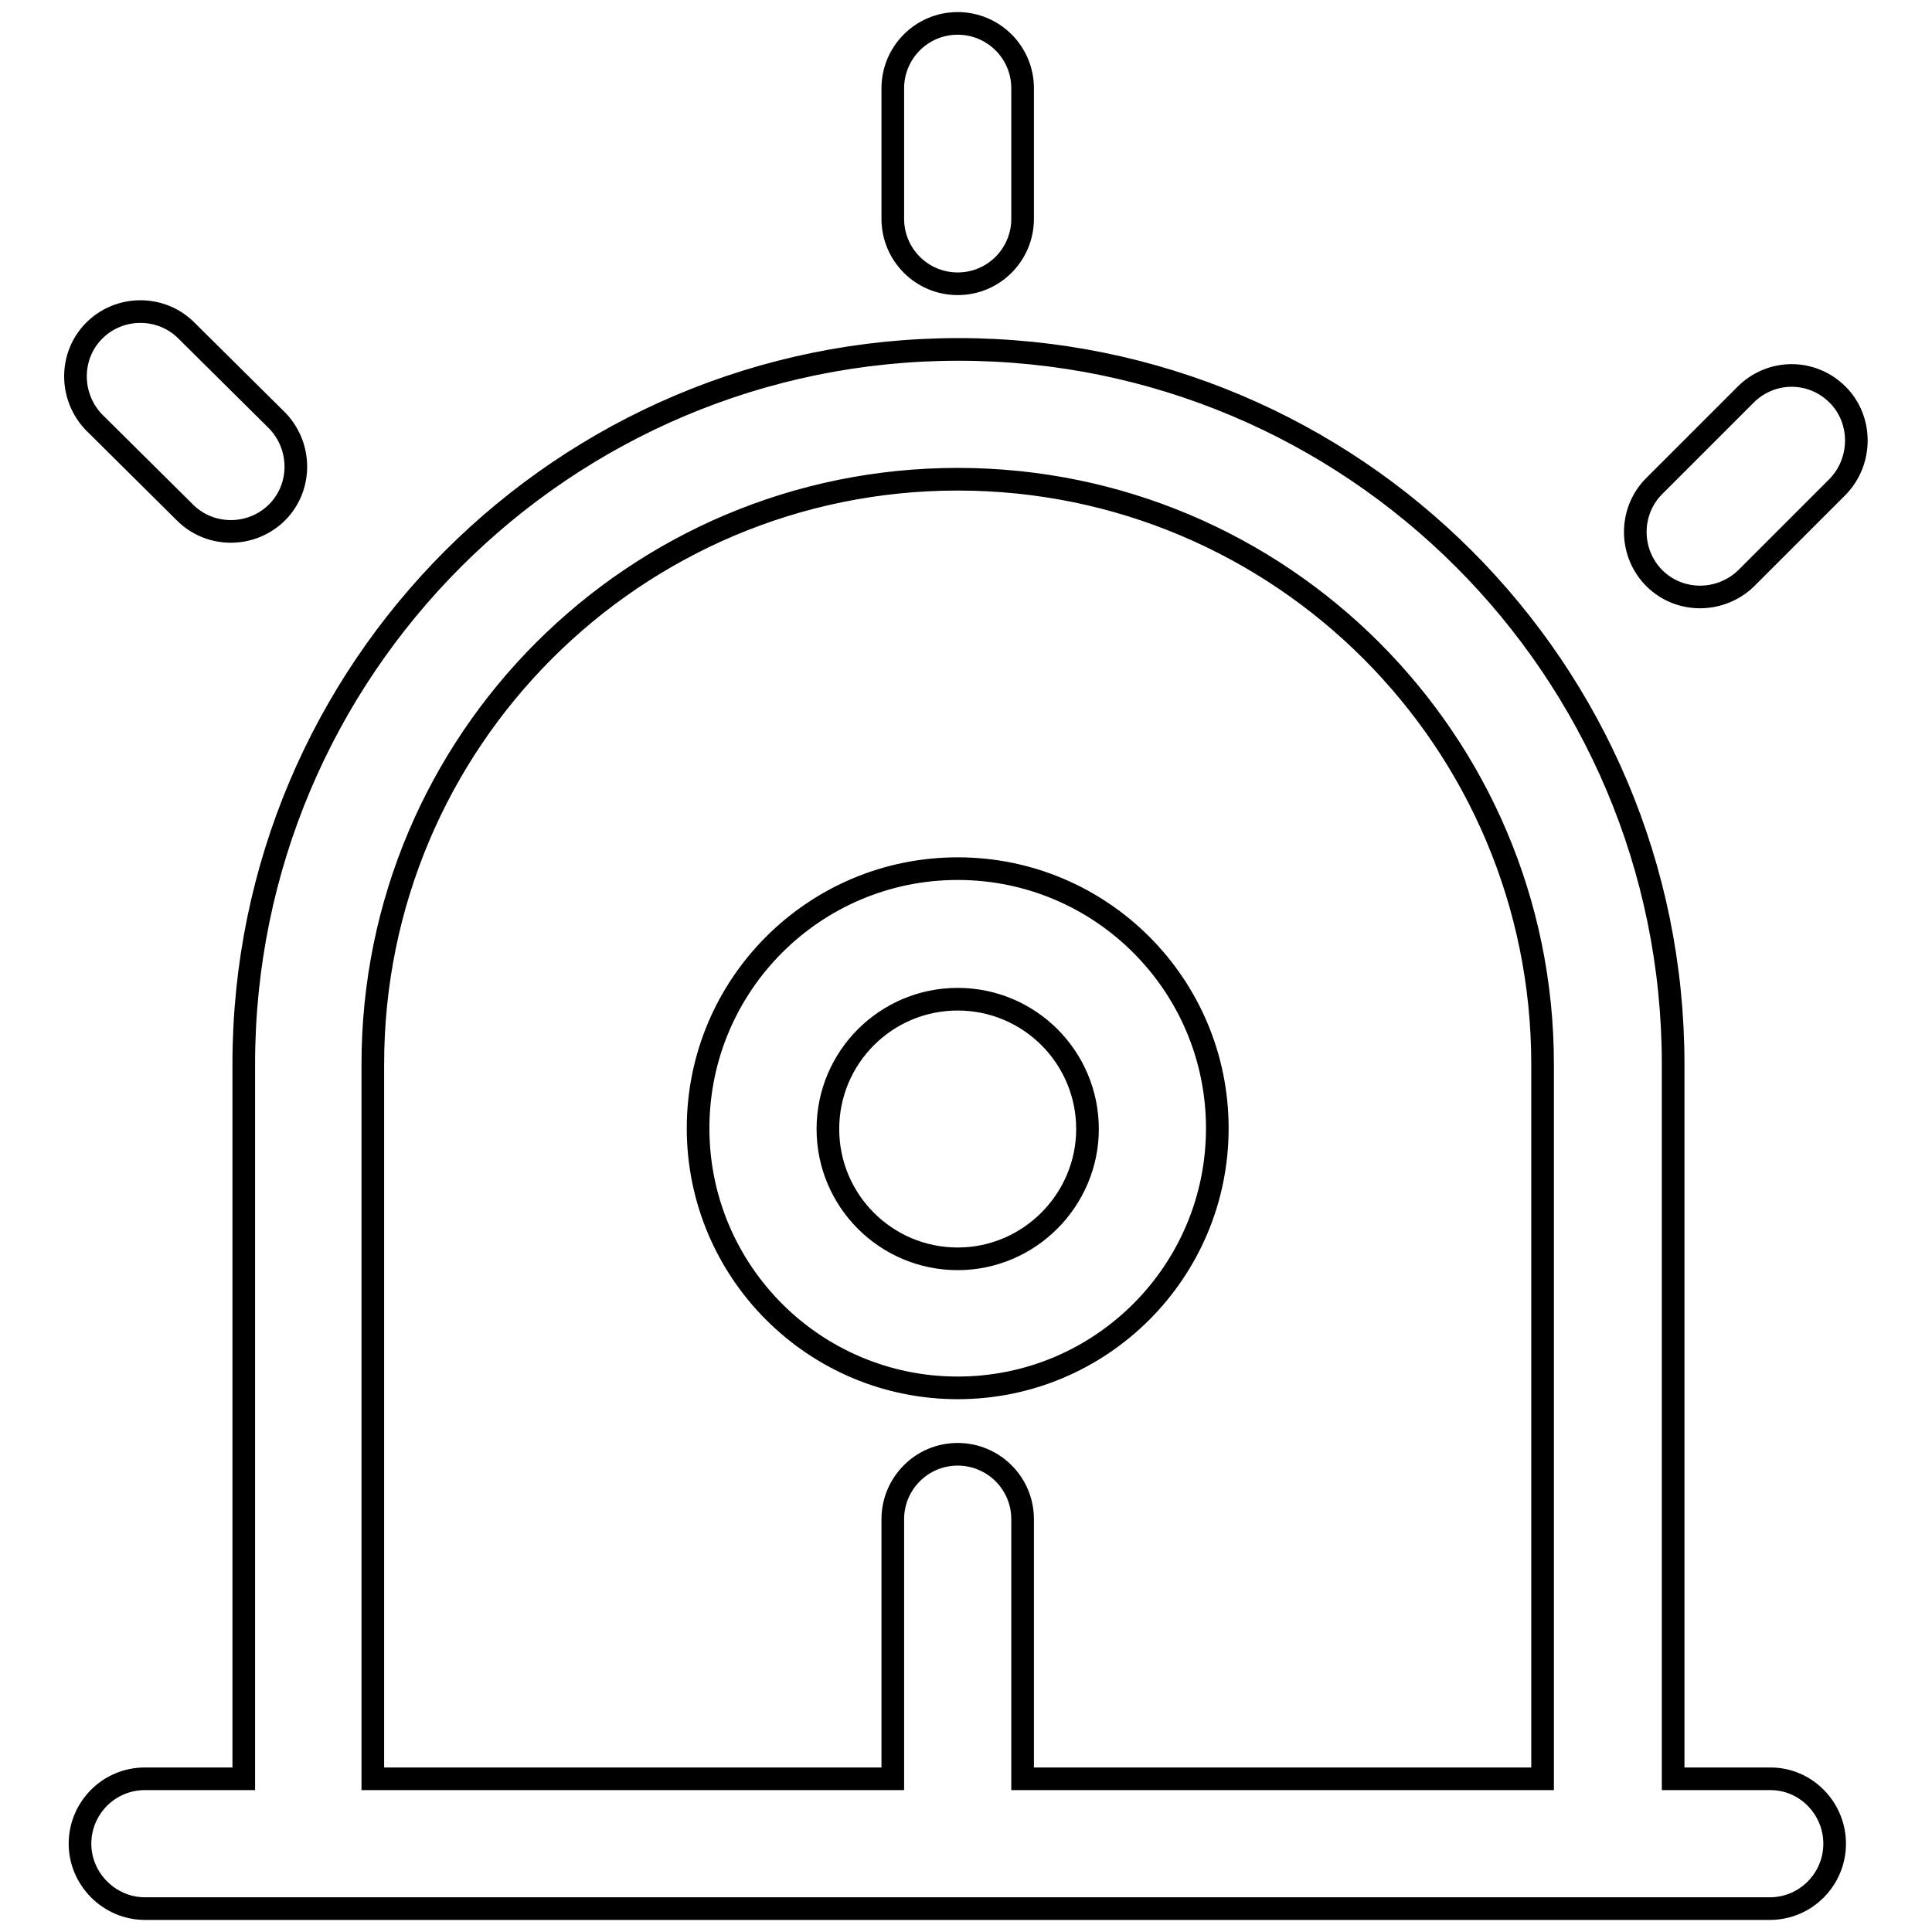 <?xml version="1.0" encoding="utf-8"?>
<!-- Svg Vector Icons : http://www.onlinewebfonts.com/icon -->
<!DOCTYPE svg PUBLIC "-//W3C//DTD SVG 1.1//EN" "http://www.w3.org/Graphics/SVG/1.1/DTD/svg11.dtd">
<svg version="1.1" xmlns="http://www.w3.org/2000/svg" xmlns:xlink="http://www.w3.org/1999/xlink" x="0px" y="0px" viewBox="0 0 256 256" enable-background="new 0 0 256 256" xml:space="preserve">
<g> <path stroke-width="3" fill-opacity="0" stroke="#000000"  d="M126.9,37.6c4.8,0,8.6-3.9,8.6-8.6V11.7c0-4.8-3.9-8.6-8.6-8.6c-4.8,0-8.6,3.9-8.6,8.6V29 C118.3,33.7,122.1,37.6,126.9,37.6z M24.6,68c3.4,3.3,8.9,3.2,12.2-0.2c3.2-3.3,3.2-8.6,0-12L24.6,43.7c-3.4-3.3-8.9-3.2-12.2,0.2 c-3.2,3.3-3.2,8.6,0,12L24.6,68z M243.5,52.3c-3.4-3.4-8.8-3.4-12.2,0l-12.2,12.2c-3.3,3.4-3.2,8.9,0.2,12.2c3.3,3.2,8.6,3.2,12,0 l12.2-12.2C246.8,61.1,246.8,55.6,243.5,52.3z M234.6,235.7h-12.9v-94.7c0-52.3-42.4-94.7-94.7-94.7c-52.3,0-94.7,42.4-94.7,94.7 v94.7H19.2c-4.8,0-8.6,3.9-8.6,8.6s3.9,8.6,8.6,8.6h215.3c4.8,0,8.6-3.9,8.6-8.6S239.3,235.7,234.6,235.7z M135.5,235.7v-34.4 c0-4.8-3.9-8.6-8.6-8.6c-4.8,0-8.6,3.9-8.6,8.6v34.4H49.4v-94.7c0-42.8,34.7-77.5,77.5-77.5c42.8,0,77.5,34.7,77.5,77.5v94.7H135.5 z M126.9,115.1c-19,0-34.4,15.4-34.4,34.4s15.4,34.4,34.4,34.4c19,0,34.4-15.4,34.4-34.4S145.9,115.1,126.9,115.1z M126.9,166.8 c-9.5,0-17.2-7.7-17.2-17.2c0-9.5,7.7-17.2,17.2-17.2c9.5,0,17.2,7.7,17.2,17.2C144.1,159,136.4,166.8,126.9,166.8z"/></g>
</svg>